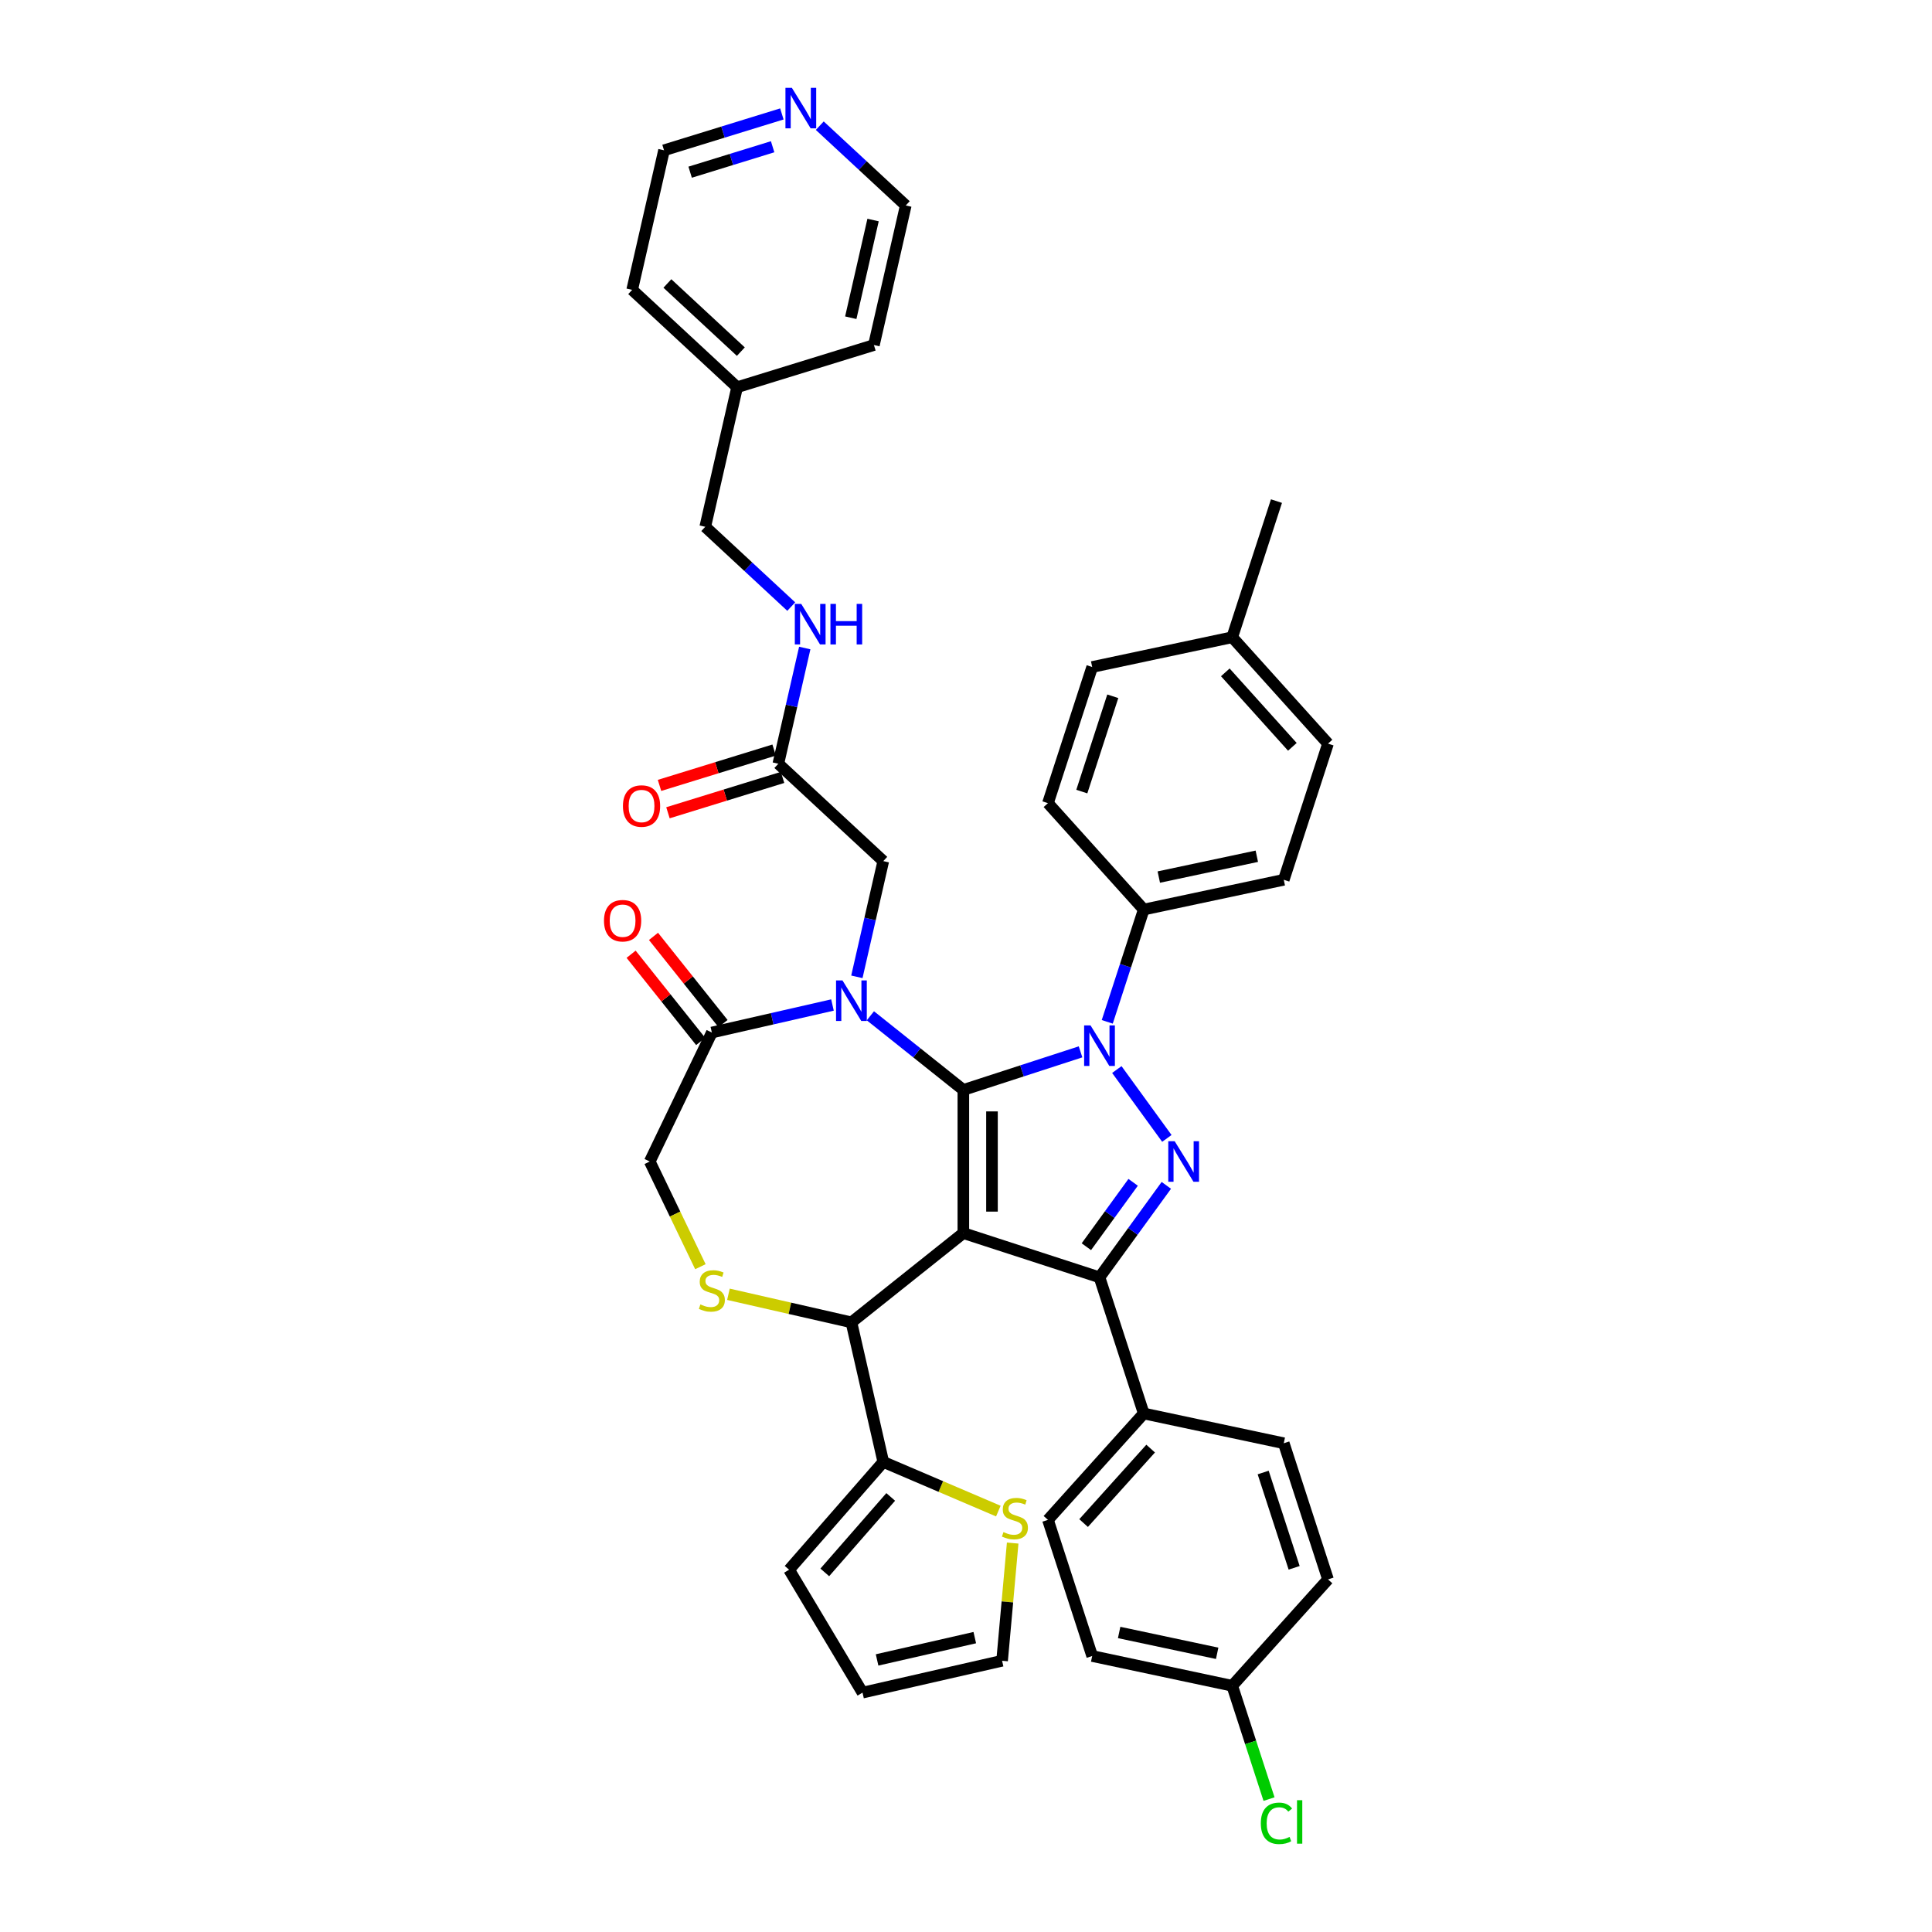 <?xml version='1.0' encoding='iso-8859-1'?>
<svg version='1.1' baseProfile='full'
              xmlns='http://www.w3.org/2000/svg'
                      xmlns:rdkit='http://www.rdkit.org/xml'
                      xmlns:xlink='http://www.w3.org/1999/xlink'
                  xml:space='preserve'
width='1000px' height='1000px' viewBox='0 0 1000 1000'>
<!-- END OF HEADER -->
<rect style='opacity:1.0;fill:#FFFFFF;stroke:none' width='1000' height='1000' x='0' y='0'> </rect>
<path class='bond-0' d='M 402.868,395.308 L 409.703,365.361' style='fill:none;fill-rule:evenodd;stroke:#000000;stroke-width:6px;stroke-linecap:butt;stroke-linejoin:miter;stroke-opacity:1' />
<path class='bond-0' d='M 409.703,365.361 L 416.539,335.413' style='fill:none;fill-rule:evenodd;stroke:#0000FF;stroke-width:6px;stroke-linecap:butt;stroke-linejoin:miter;stroke-opacity:1' />
<path class='bond-1' d='M 400.684,388.228 L 371.023,397.377' style='fill:none;fill-rule:evenodd;stroke:#000000;stroke-width:6px;stroke-linecap:butt;stroke-linejoin:miter;stroke-opacity:1' />
<path class='bond-1' d='M 371.023,397.377 L 341.363,406.526' style='fill:none;fill-rule:evenodd;stroke:#FF0000;stroke-width:6px;stroke-linecap:butt;stroke-linejoin:miter;stroke-opacity:1' />
<path class='bond-1' d='M 405.052,402.389 L 375.391,411.538' style='fill:none;fill-rule:evenodd;stroke:#000000;stroke-width:6px;stroke-linecap:butt;stroke-linejoin:miter;stroke-opacity:1' />
<path class='bond-1' d='M 375.391,411.538 L 345.731,420.687' style='fill:none;fill-rule:evenodd;stroke:#FF0000;stroke-width:6px;stroke-linecap:butt;stroke-linejoin:miter;stroke-opacity:1' />
<path class='bond-2' d='M 402.868,395.308 L 457.186,445.708' style='fill:none;fill-rule:evenodd;stroke:#000000;stroke-width:6px;stroke-linecap:butt;stroke-linejoin:miter;stroke-opacity:1' />
<path class='bond-3' d='M 404.693,58.973 L 374.195,68.38' style='fill:none;fill-rule:evenodd;stroke:#0000FF;stroke-width:6px;stroke-linecap:butt;stroke-linejoin:miter;stroke-opacity:1' />
<path class='bond-3' d='M 374.195,68.38 L 343.697,77.788' style='fill:none;fill-rule:evenodd;stroke:#000000;stroke-width:6px;stroke-linecap:butt;stroke-linejoin:miter;stroke-opacity:1' />
<path class='bond-3' d='M 399.912,75.957 L 378.563,82.542' style='fill:none;fill-rule:evenodd;stroke:#0000FF;stroke-width:6px;stroke-linecap:butt;stroke-linejoin:miter;stroke-opacity:1' />
<path class='bond-3' d='M 378.563,82.542 L 357.215,89.127' style='fill:none;fill-rule:evenodd;stroke:#000000;stroke-width:6px;stroke-linecap:butt;stroke-linejoin:miter;stroke-opacity:1' />
<path class='bond-4' d='M 424.314,65.05 L 446.568,85.698' style='fill:none;fill-rule:evenodd;stroke:#0000FF;stroke-width:6px;stroke-linecap:butt;stroke-linejoin:miter;stroke-opacity:1' />
<path class='bond-4' d='M 446.568,85.698 L 468.821,106.346' style='fill:none;fill-rule:evenodd;stroke:#000000;stroke-width:6px;stroke-linecap:butt;stroke-linejoin:miter;stroke-opacity:1' />
<path class='bond-5' d='M 409.546,313.965 L 387.292,293.317' style='fill:none;fill-rule:evenodd;stroke:#0000FF;stroke-width:6px;stroke-linecap:butt;stroke-linejoin:miter;stroke-opacity:1' />
<path class='bond-5' d='M 387.292,293.317 L 365.038,272.668' style='fill:none;fill-rule:evenodd;stroke:#000000;stroke-width:6px;stroke-linecap:butt;stroke-linejoin:miter;stroke-opacity:1' />
<path class='bond-6' d='M 381.527,200.428 L 452.333,178.587' style='fill:none;fill-rule:evenodd;stroke:#000000;stroke-width:6px;stroke-linecap:butt;stroke-linejoin:miter;stroke-opacity:1' />
<path class='bond-7' d='M 381.527,200.428 L 365.038,272.668' style='fill:none;fill-rule:evenodd;stroke:#000000;stroke-width:6px;stroke-linecap:butt;stroke-linejoin:miter;stroke-opacity:1' />
<path class='bond-8' d='M 381.527,200.428 L 327.209,150.028' style='fill:none;fill-rule:evenodd;stroke:#000000;stroke-width:6px;stroke-linecap:butt;stroke-linejoin:miter;stroke-opacity:1' />
<path class='bond-8' d='M 383.459,182.004 L 345.436,146.725' style='fill:none;fill-rule:evenodd;stroke:#000000;stroke-width:6px;stroke-linecap:butt;stroke-linejoin:miter;stroke-opacity:1' />
<path class='bond-9' d='M 573.112,528.906 L 582.556,499.842' style='fill:none;fill-rule:evenodd;stroke:#0000FF;stroke-width:6px;stroke-linecap:butt;stroke-linejoin:miter;stroke-opacity:1' />
<path class='bond-9' d='M 582.556,499.842 L 591.999,470.779' style='fill:none;fill-rule:evenodd;stroke:#000000;stroke-width:6px;stroke-linecap:butt;stroke-linejoin:miter;stroke-opacity:1' />
<path class='bond-10' d='M 559.291,544.438 L 528.96,554.293' style='fill:none;fill-rule:evenodd;stroke:#0000FF;stroke-width:6px;stroke-linecap:butt;stroke-linejoin:miter;stroke-opacity:1' />
<path class='bond-10' d='M 528.96,554.293 L 498.63,564.148' style='fill:none;fill-rule:evenodd;stroke:#000000;stroke-width:6px;stroke-linecap:butt;stroke-linejoin:miter;stroke-opacity:1' />
<path class='bond-11' d='M 578.07,553.595 L 603.963,589.234' style='fill:none;fill-rule:evenodd;stroke:#0000FF;stroke-width:6px;stroke-linecap:butt;stroke-linejoin:miter;stroke-opacity:1' />
<path class='bond-12' d='M 569.101,661.144 L 591.999,731.616' style='fill:none;fill-rule:evenodd;stroke:#000000;stroke-width:6px;stroke-linecap:butt;stroke-linejoin:miter;stroke-opacity:1' />
<path class='bond-13' d='M 569.101,661.144 L 498.63,638.246' style='fill:none;fill-rule:evenodd;stroke:#000000;stroke-width:6px;stroke-linecap:butt;stroke-linejoin:miter;stroke-opacity:1' />
<path class='bond-14' d='M 569.101,661.144 L 586.394,637.343' style='fill:none;fill-rule:evenodd;stroke:#000000;stroke-width:6px;stroke-linecap:butt;stroke-linejoin:miter;stroke-opacity:1' />
<path class='bond-14' d='M 586.394,637.343 L 603.686,613.542' style='fill:none;fill-rule:evenodd;stroke:#0000FF;stroke-width:6px;stroke-linecap:butt;stroke-linejoin:miter;stroke-opacity:1' />
<path class='bond-14' d='M 562.3,645.293 L 574.404,628.632' style='fill:none;fill-rule:evenodd;stroke:#000000;stroke-width:6px;stroke-linecap:butt;stroke-linejoin:miter;stroke-opacity:1' />
<path class='bond-14' d='M 574.404,628.632 L 586.509,611.971' style='fill:none;fill-rule:evenodd;stroke:#0000FF;stroke-width:6px;stroke-linecap:butt;stroke-linejoin:miter;stroke-opacity:1' />
<path class='bond-15' d='M 498.63,638.246 L 498.63,564.148' style='fill:none;fill-rule:evenodd;stroke:#000000;stroke-width:6px;stroke-linecap:butt;stroke-linejoin:miter;stroke-opacity:1' />
<path class='bond-15' d='M 513.449,627.132 L 513.449,575.263' style='fill:none;fill-rule:evenodd;stroke:#000000;stroke-width:6px;stroke-linecap:butt;stroke-linejoin:miter;stroke-opacity:1' />
<path class='bond-16' d='M 498.63,638.246 L 440.697,684.446' style='fill:none;fill-rule:evenodd;stroke:#000000;stroke-width:6px;stroke-linecap:butt;stroke-linejoin:miter;stroke-opacity:1' />
<path class='bond-17' d='M 498.63,564.148 L 474.569,544.96' style='fill:none;fill-rule:evenodd;stroke:#000000;stroke-width:6px;stroke-linecap:butt;stroke-linejoin:miter;stroke-opacity:1' />
<path class='bond-17' d='M 474.569,544.96 L 450.508,525.772' style='fill:none;fill-rule:evenodd;stroke:#0000FF;stroke-width:6px;stroke-linecap:butt;stroke-linejoin:miter;stroke-opacity:1' />
<path class='bond-18' d='M 430.887,520.188 L 399.672,527.312' style='fill:none;fill-rule:evenodd;stroke:#0000FF;stroke-width:6px;stroke-linecap:butt;stroke-linejoin:miter;stroke-opacity:1' />
<path class='bond-18' d='M 399.672,527.312 L 368.457,534.437' style='fill:none;fill-rule:evenodd;stroke:#000000;stroke-width:6px;stroke-linecap:butt;stroke-linejoin:miter;stroke-opacity:1' />
<path class='bond-19' d='M 443.515,505.604 L 450.35,475.656' style='fill:none;fill-rule:evenodd;stroke:#0000FF;stroke-width:6px;stroke-linecap:butt;stroke-linejoin:miter;stroke-opacity:1' />
<path class='bond-19' d='M 450.35,475.656 L 457.186,445.708' style='fill:none;fill-rule:evenodd;stroke:#000000;stroke-width:6px;stroke-linecap:butt;stroke-linejoin:miter;stroke-opacity:1' />
<path class='bond-20' d='M 368.457,534.437 L 336.307,601.197' style='fill:none;fill-rule:evenodd;stroke:#000000;stroke-width:6px;stroke-linecap:butt;stroke-linejoin:miter;stroke-opacity:1' />
<path class='bond-21' d='M 374.25,529.817 L 356.25,507.246' style='fill:none;fill-rule:evenodd;stroke:#000000;stroke-width:6px;stroke-linecap:butt;stroke-linejoin:miter;stroke-opacity:1' />
<path class='bond-21' d='M 356.25,507.246 L 338.25,484.674' style='fill:none;fill-rule:evenodd;stroke:#FF0000;stroke-width:6px;stroke-linecap:butt;stroke-linejoin:miter;stroke-opacity:1' />
<path class='bond-21' d='M 362.664,539.057 L 344.663,516.485' style='fill:none;fill-rule:evenodd;stroke:#000000;stroke-width:6px;stroke-linecap:butt;stroke-linejoin:miter;stroke-opacity:1' />
<path class='bond-21' d='M 344.663,516.485 L 326.663,493.914' style='fill:none;fill-rule:evenodd;stroke:#FF0000;stroke-width:6px;stroke-linecap:butt;stroke-linejoin:miter;stroke-opacity:1' />
<path class='bond-22' d='M 336.307,601.197 L 349.416,628.42' style='fill:none;fill-rule:evenodd;stroke:#000000;stroke-width:6px;stroke-linecap:butt;stroke-linejoin:miter;stroke-opacity:1' />
<path class='bond-22' d='M 349.416,628.42 L 362.526,655.642' style='fill:none;fill-rule:evenodd;stroke:#CCCC00;stroke-width:6px;stroke-linecap:butt;stroke-linejoin:miter;stroke-opacity:1' />
<path class='bond-23' d='M 377.037,669.916 L 408.867,677.181' style='fill:none;fill-rule:evenodd;stroke:#CCCC00;stroke-width:6px;stroke-linecap:butt;stroke-linejoin:miter;stroke-opacity:1' />
<path class='bond-23' d='M 408.867,677.181 L 440.697,684.446' style='fill:none;fill-rule:evenodd;stroke:#000000;stroke-width:6px;stroke-linecap:butt;stroke-linejoin:miter;stroke-opacity:1' />
<path class='bond-24' d='M 440.697,684.446 L 457.186,756.686' style='fill:none;fill-rule:evenodd;stroke:#000000;stroke-width:6px;stroke-linecap:butt;stroke-linejoin:miter;stroke-opacity:1' />
<path class='bond-25' d='M 516.74,782.141 L 486.963,769.414' style='fill:none;fill-rule:evenodd;stroke:#CCCC00;stroke-width:6px;stroke-linecap:butt;stroke-linejoin:miter;stroke-opacity:1' />
<path class='bond-25' d='M 486.963,769.414 L 457.186,756.686' style='fill:none;fill-rule:evenodd;stroke:#000000;stroke-width:6px;stroke-linecap:butt;stroke-linejoin:miter;stroke-opacity:1' />
<path class='bond-26' d='M 524.162,798.687 L 521.42,829.148' style='fill:none;fill-rule:evenodd;stroke:#CCCC00;stroke-width:6px;stroke-linecap:butt;stroke-linejoin:miter;stroke-opacity:1' />
<path class='bond-26' d='M 521.42,829.148 L 518.679,859.609' style='fill:none;fill-rule:evenodd;stroke:#000000;stroke-width:6px;stroke-linecap:butt;stroke-linejoin:miter;stroke-opacity:1' />
<path class='bond-27' d='M 457.186,756.686 L 408.434,812.488' style='fill:none;fill-rule:evenodd;stroke:#000000;stroke-width:6px;stroke-linecap:butt;stroke-linejoin:miter;stroke-opacity:1' />
<path class='bond-27' d='M 461.033,774.807 L 426.907,813.868' style='fill:none;fill-rule:evenodd;stroke:#000000;stroke-width:6px;stroke-linecap:butt;stroke-linejoin:miter;stroke-opacity:1' />
<path class='bond-28' d='M 518.679,859.609 L 446.438,876.097' style='fill:none;fill-rule:evenodd;stroke:#000000;stroke-width:6px;stroke-linecap:butt;stroke-linejoin:miter;stroke-opacity:1' />
<path class='bond-28' d='M 504.545,847.634 L 453.977,859.176' style='fill:none;fill-rule:evenodd;stroke:#000000;stroke-width:6px;stroke-linecap:butt;stroke-linejoin:miter;stroke-opacity:1' />
<path class='bond-29' d='M 591.999,470.779 L 664.478,455.373' style='fill:none;fill-rule:evenodd;stroke:#000000;stroke-width:6px;stroke-linecap:butt;stroke-linejoin:miter;stroke-opacity:1' />
<path class='bond-29' d='M 599.79,453.972 L 650.525,443.188' style='fill:none;fill-rule:evenodd;stroke:#000000;stroke-width:6px;stroke-linecap:butt;stroke-linejoin:miter;stroke-opacity:1' />
<path class='bond-30' d='M 591.999,470.779 L 542.417,415.713' style='fill:none;fill-rule:evenodd;stroke:#000000;stroke-width:6px;stroke-linecap:butt;stroke-linejoin:miter;stroke-opacity:1' />
<path class='bond-31' d='M 637.794,329.835 L 687.376,384.901' style='fill:none;fill-rule:evenodd;stroke:#000000;stroke-width:6px;stroke-linecap:butt;stroke-linejoin:miter;stroke-opacity:1' />
<path class='bond-31' d='M 634.218,348.012 L 668.925,386.558' style='fill:none;fill-rule:evenodd;stroke:#000000;stroke-width:6px;stroke-linecap:butt;stroke-linejoin:miter;stroke-opacity:1' />
<path class='bond-32' d='M 637.794,329.835 L 660.692,259.364' style='fill:none;fill-rule:evenodd;stroke:#000000;stroke-width:6px;stroke-linecap:butt;stroke-linejoin:miter;stroke-opacity:1' />
<path class='bond-33' d='M 637.794,329.835 L 565.315,345.241' style='fill:none;fill-rule:evenodd;stroke:#000000;stroke-width:6px;stroke-linecap:butt;stroke-linejoin:miter;stroke-opacity:1' />
<path class='bond-34' d='M 565.315,857.153 L 637.794,872.559' style='fill:none;fill-rule:evenodd;stroke:#000000;stroke-width:6px;stroke-linecap:butt;stroke-linejoin:miter;stroke-opacity:1' />
<path class='bond-34' d='M 579.268,844.968 L 630.003,855.752' style='fill:none;fill-rule:evenodd;stroke:#000000;stroke-width:6px;stroke-linecap:butt;stroke-linejoin:miter;stroke-opacity:1' />
<path class='bond-35' d='M 565.315,857.153 L 542.417,786.681' style='fill:none;fill-rule:evenodd;stroke:#000000;stroke-width:6px;stroke-linecap:butt;stroke-linejoin:miter;stroke-opacity:1' />
<path class='bond-36' d='M 637.794,872.559 L 687.376,817.493' style='fill:none;fill-rule:evenodd;stroke:#000000;stroke-width:6px;stroke-linecap:butt;stroke-linejoin:miter;stroke-opacity:1' />
<path class='bond-37' d='M 637.794,872.559 L 647.322,901.882' style='fill:none;fill-rule:evenodd;stroke:#000000;stroke-width:6px;stroke-linecap:butt;stroke-linejoin:miter;stroke-opacity:1' />
<path class='bond-37' d='M 647.322,901.882 L 656.849,931.204' style='fill:none;fill-rule:evenodd;stroke:#00CC00;stroke-width:6px;stroke-linecap:butt;stroke-linejoin:miter;stroke-opacity:1' />
<path class='bond-38' d='M 687.376,817.493 L 664.478,747.022' style='fill:none;fill-rule:evenodd;stroke:#000000;stroke-width:6px;stroke-linecap:butt;stroke-linejoin:miter;stroke-opacity:1' />
<path class='bond-38' d='M 669.847,811.502 L 653.818,762.172' style='fill:none;fill-rule:evenodd;stroke:#000000;stroke-width:6px;stroke-linecap:butt;stroke-linejoin:miter;stroke-opacity:1' />
<path class='bond-39' d='M 664.478,747.022 L 591.999,731.616' style='fill:none;fill-rule:evenodd;stroke:#000000;stroke-width:6px;stroke-linecap:butt;stroke-linejoin:miter;stroke-opacity:1' />
<path class='bond-40' d='M 591.999,731.616 L 542.417,786.681' style='fill:none;fill-rule:evenodd;stroke:#000000;stroke-width:6px;stroke-linecap:butt;stroke-linejoin:miter;stroke-opacity:1' />
<path class='bond-40' d='M 595.575,749.792 L 560.868,788.338' style='fill:none;fill-rule:evenodd;stroke:#000000;stroke-width:6px;stroke-linecap:butt;stroke-linejoin:miter;stroke-opacity:1' />
<path class='bond-41' d='M 664.478,455.373 L 687.376,384.901' style='fill:none;fill-rule:evenodd;stroke:#000000;stroke-width:6px;stroke-linecap:butt;stroke-linejoin:miter;stroke-opacity:1' />
<path class='bond-42' d='M 542.417,415.713 L 565.315,345.241' style='fill:none;fill-rule:evenodd;stroke:#000000;stroke-width:6px;stroke-linecap:butt;stroke-linejoin:miter;stroke-opacity:1' />
<path class='bond-42' d='M 559.946,409.722 L 575.975,360.392' style='fill:none;fill-rule:evenodd;stroke:#000000;stroke-width:6px;stroke-linecap:butt;stroke-linejoin:miter;stroke-opacity:1' />
<path class='bond-43' d='M 408.434,812.488 L 446.438,876.097' style='fill:none;fill-rule:evenodd;stroke:#000000;stroke-width:6px;stroke-linecap:butt;stroke-linejoin:miter;stroke-opacity:1' />
<path class='bond-44' d='M 343.697,77.788 L 327.209,150.028' style='fill:none;fill-rule:evenodd;stroke:#000000;stroke-width:6px;stroke-linecap:butt;stroke-linejoin:miter;stroke-opacity:1' />
<path class='bond-45' d='M 468.821,106.346 L 452.333,178.587' style='fill:none;fill-rule:evenodd;stroke:#000000;stroke-width:6px;stroke-linecap:butt;stroke-linejoin:miter;stroke-opacity:1' />
<path class='bond-45' d='M 451.9,113.885 L 440.358,164.453' style='fill:none;fill-rule:evenodd;stroke:#000000;stroke-width:6px;stroke-linecap:butt;stroke-linejoin:miter;stroke-opacity:1' />
<path  class='atom-1' d='M 409.865 45.455
L 416.741 56.569
Q 417.423 57.666, 418.52 59.652
Q 419.616 61.638, 419.676 61.756
L 419.676 45.455
L 422.462 45.455
L 422.462 66.439
L 419.587 66.439
L 412.207 54.287
Q 411.347 52.864, 410.428 51.234
Q 409.539 49.604, 409.272 49.1
L 409.272 66.439
L 406.545 66.439
L 406.545 45.455
L 409.865 45.455
' fill='#0000FF'/>
<path  class='atom-2' d='M 414.718 312.576
L 421.594 323.69
Q 422.276 324.787, 423.372 326.773
Q 424.469 328.759, 424.528 328.877
L 424.528 312.576
L 427.314 312.576
L 427.314 333.56
L 424.439 333.56
L 417.059 321.408
Q 416.2 319.985, 415.281 318.355
Q 414.392 316.725, 414.125 316.221
L 414.125 333.56
L 411.398 333.56
L 411.398 312.576
L 414.718 312.576
' fill='#0000FF'/>
<path  class='atom-2' d='M 429.834 312.576
L 432.679 312.576
L 432.679 321.497
L 443.408 321.497
L 443.408 312.576
L 446.254 312.576
L 446.254 333.56
L 443.408 333.56
L 443.408 323.868
L 432.679 323.868
L 432.679 333.56
L 429.834 333.56
L 429.834 312.576
' fill='#0000FF'/>
<path  class='atom-3' d='M 322.429 417.209
Q 322.429 412.17, 324.918 409.354
Q 327.408 406.538, 332.061 406.538
Q 336.715 406.538, 339.205 409.354
Q 341.694 412.17, 341.694 417.209
Q 341.694 422.307, 339.175 425.211
Q 336.656 428.086, 332.061 428.086
Q 327.438 428.086, 324.918 425.211
Q 322.429 422.336, 322.429 417.209
M 332.061 425.715
Q 335.263 425.715, 336.982 423.581
Q 338.73 421.417, 338.73 417.209
Q 338.73 413.089, 336.982 411.014
Q 335.263 408.91, 332.061 408.91
Q 328.86 408.91, 327.112 410.984
Q 325.393 413.059, 325.393 417.209
Q 325.393 421.447, 327.112 423.581
Q 328.86 425.715, 332.061 425.715
' fill='#FF0000'/>
<path  class='atom-5' d='M 564.463 530.758
L 571.339 541.873
Q 572.021 542.97, 573.117 544.955
Q 574.214 546.941, 574.273 547.06
L 574.273 530.758
L 577.059 530.758
L 577.059 551.743
L 574.184 551.743
L 566.804 539.591
Q 565.945 538.168, 565.026 536.538
Q 564.137 534.908, 563.87 534.404
L 563.87 551.743
L 561.143 551.743
L 561.143 530.758
L 564.463 530.758
' fill='#0000FF'/>
<path  class='atom-7' d='M 608.017 590.705
L 614.893 601.82
Q 615.575 602.916, 616.671 604.902
Q 617.768 606.888, 617.827 607.007
L 617.827 590.705
L 620.613 590.705
L 620.613 611.69
L 617.738 611.69
L 610.358 599.537
Q 609.499 598.115, 608.58 596.485
Q 607.691 594.854, 607.424 594.351
L 607.424 611.69
L 604.697 611.69
L 604.697 590.705
L 608.017 590.705
' fill='#0000FF'/>
<path  class='atom-10' d='M 436.059 507.456
L 442.935 518.571
Q 443.617 519.668, 444.713 521.653
Q 445.81 523.639, 445.869 523.758
L 445.869 507.456
L 448.655 507.456
L 448.655 528.441
L 445.78 528.441
L 438.4 516.289
Q 437.541 514.866, 436.622 513.236
Q 435.733 511.606, 435.466 511.102
L 435.466 528.441
L 432.739 528.441
L 432.739 507.456
L 436.059 507.456
' fill='#0000FF'/>
<path  class='atom-13' d='M 362.529 675.16
Q 362.766 675.249, 363.744 675.664
Q 364.722 676.079, 365.789 676.345
Q 366.886 676.582, 367.953 676.582
Q 369.939 676.582, 371.095 675.634
Q 372.251 674.656, 372.251 672.966
Q 372.251 671.811, 371.658 671.099
Q 371.095 670.388, 370.205 670.003
Q 369.316 669.617, 367.834 669.173
Q 365.967 668.61, 364.841 668.076
Q 363.744 667.542, 362.944 666.416
Q 362.173 665.29, 362.173 663.393
Q 362.173 660.755, 363.952 659.125
Q 365.76 657.495, 369.316 657.495
Q 371.747 657.495, 374.503 658.651
L 373.821 660.933
Q 371.302 659.896, 369.405 659.896
Q 367.36 659.896, 366.234 660.755
Q 365.107 661.585, 365.137 663.037
Q 365.137 664.164, 365.7 664.845
Q 366.293 665.527, 367.123 665.912
Q 367.983 666.298, 369.405 666.742
Q 371.302 667.335, 372.428 667.928
Q 373.555 668.521, 374.355 669.736
Q 375.185 670.921, 375.185 672.966
Q 375.185 675.871, 373.229 677.442
Q 371.302 678.983, 368.071 678.983
Q 366.204 678.983, 364.781 678.568
Q 363.388 678.183, 361.729 677.501
L 362.529 675.16
' fill='#CCCC00'/>
<path  class='atom-15' d='M 312.624 476.564
Q 312.624 471.525, 315.114 468.709
Q 317.604 465.894, 322.257 465.894
Q 326.911 465.894, 329.4 468.709
Q 331.89 471.525, 331.89 476.564
Q 331.89 481.662, 329.371 484.566
Q 326.851 487.441, 322.257 487.441
Q 317.633 487.441, 315.114 484.566
Q 312.624 481.691, 312.624 476.564
M 322.257 485.07
Q 325.458 485.07, 327.177 482.936
Q 328.926 480.773, 328.926 476.564
Q 328.926 472.444, 327.177 470.369
Q 325.458 468.265, 322.257 468.265
Q 319.056 468.265, 317.307 470.34
Q 315.588 472.414, 315.588 476.564
Q 315.588 480.802, 317.307 482.936
Q 319.056 485.07, 322.257 485.07
' fill='#FF0000'/>
<path  class='atom-17' d='M 519.393 793.011
Q 519.63 793.1, 520.608 793.515
Q 521.587 793.93, 522.654 794.197
Q 523.75 794.434, 524.817 794.434
Q 526.803 794.434, 527.959 793.485
Q 529.115 792.507, 529.115 790.818
Q 529.115 789.662, 528.522 788.951
Q 527.959 788.239, 527.07 787.854
Q 526.181 787.469, 524.699 787.024
Q 522.831 786.461, 521.705 785.927
Q 520.608 785.394, 519.808 784.268
Q 519.038 783.141, 519.038 781.244
Q 519.038 778.606, 520.816 776.976
Q 522.624 775.346, 526.181 775.346
Q 528.611 775.346, 531.367 776.502
L 530.686 778.784
Q 528.166 777.747, 526.27 777.747
Q 524.224 777.747, 523.098 778.606
Q 521.972 779.436, 522.001 780.889
Q 522.001 782.015, 522.565 782.697
Q 523.157 783.378, 523.987 783.764
Q 524.847 784.149, 526.27 784.594
Q 528.166 785.186, 529.293 785.779
Q 530.419 786.372, 531.219 787.587
Q 532.049 788.773, 532.049 790.818
Q 532.049 793.723, 530.093 795.293
Q 528.166 796.835, 524.936 796.835
Q 523.068 796.835, 521.646 796.42
Q 520.253 796.034, 518.593 795.353
L 519.393 793.011
' fill='#CCCC00'/>
<path  class='atom-28' d='M 652.6 943.757
Q 652.6 938.54, 655.031 935.813
Q 657.491 933.057, 662.144 933.057
Q 666.471 933.057, 668.783 936.11
L 666.827 937.71
Q 665.138 935.487, 662.144 935.487
Q 658.973 935.487, 657.283 937.621
Q 655.623 939.726, 655.623 943.757
Q 655.623 947.906, 657.343 950.04
Q 659.091 952.174, 662.47 952.174
Q 664.782 952.174, 667.479 950.781
L 668.309 953.004
Q 667.212 953.716, 665.553 954.131
Q 663.893 954.545, 662.055 954.545
Q 657.491 954.545, 655.031 951.759
Q 652.6 948.973, 652.6 943.757
' fill='#00CC00'/>
<path  class='atom-28' d='M 671.332 931.782
L 674.059 931.782
L 674.059 954.279
L 671.332 954.279
L 671.332 931.782
' fill='#00CC00'/>
</svg>
